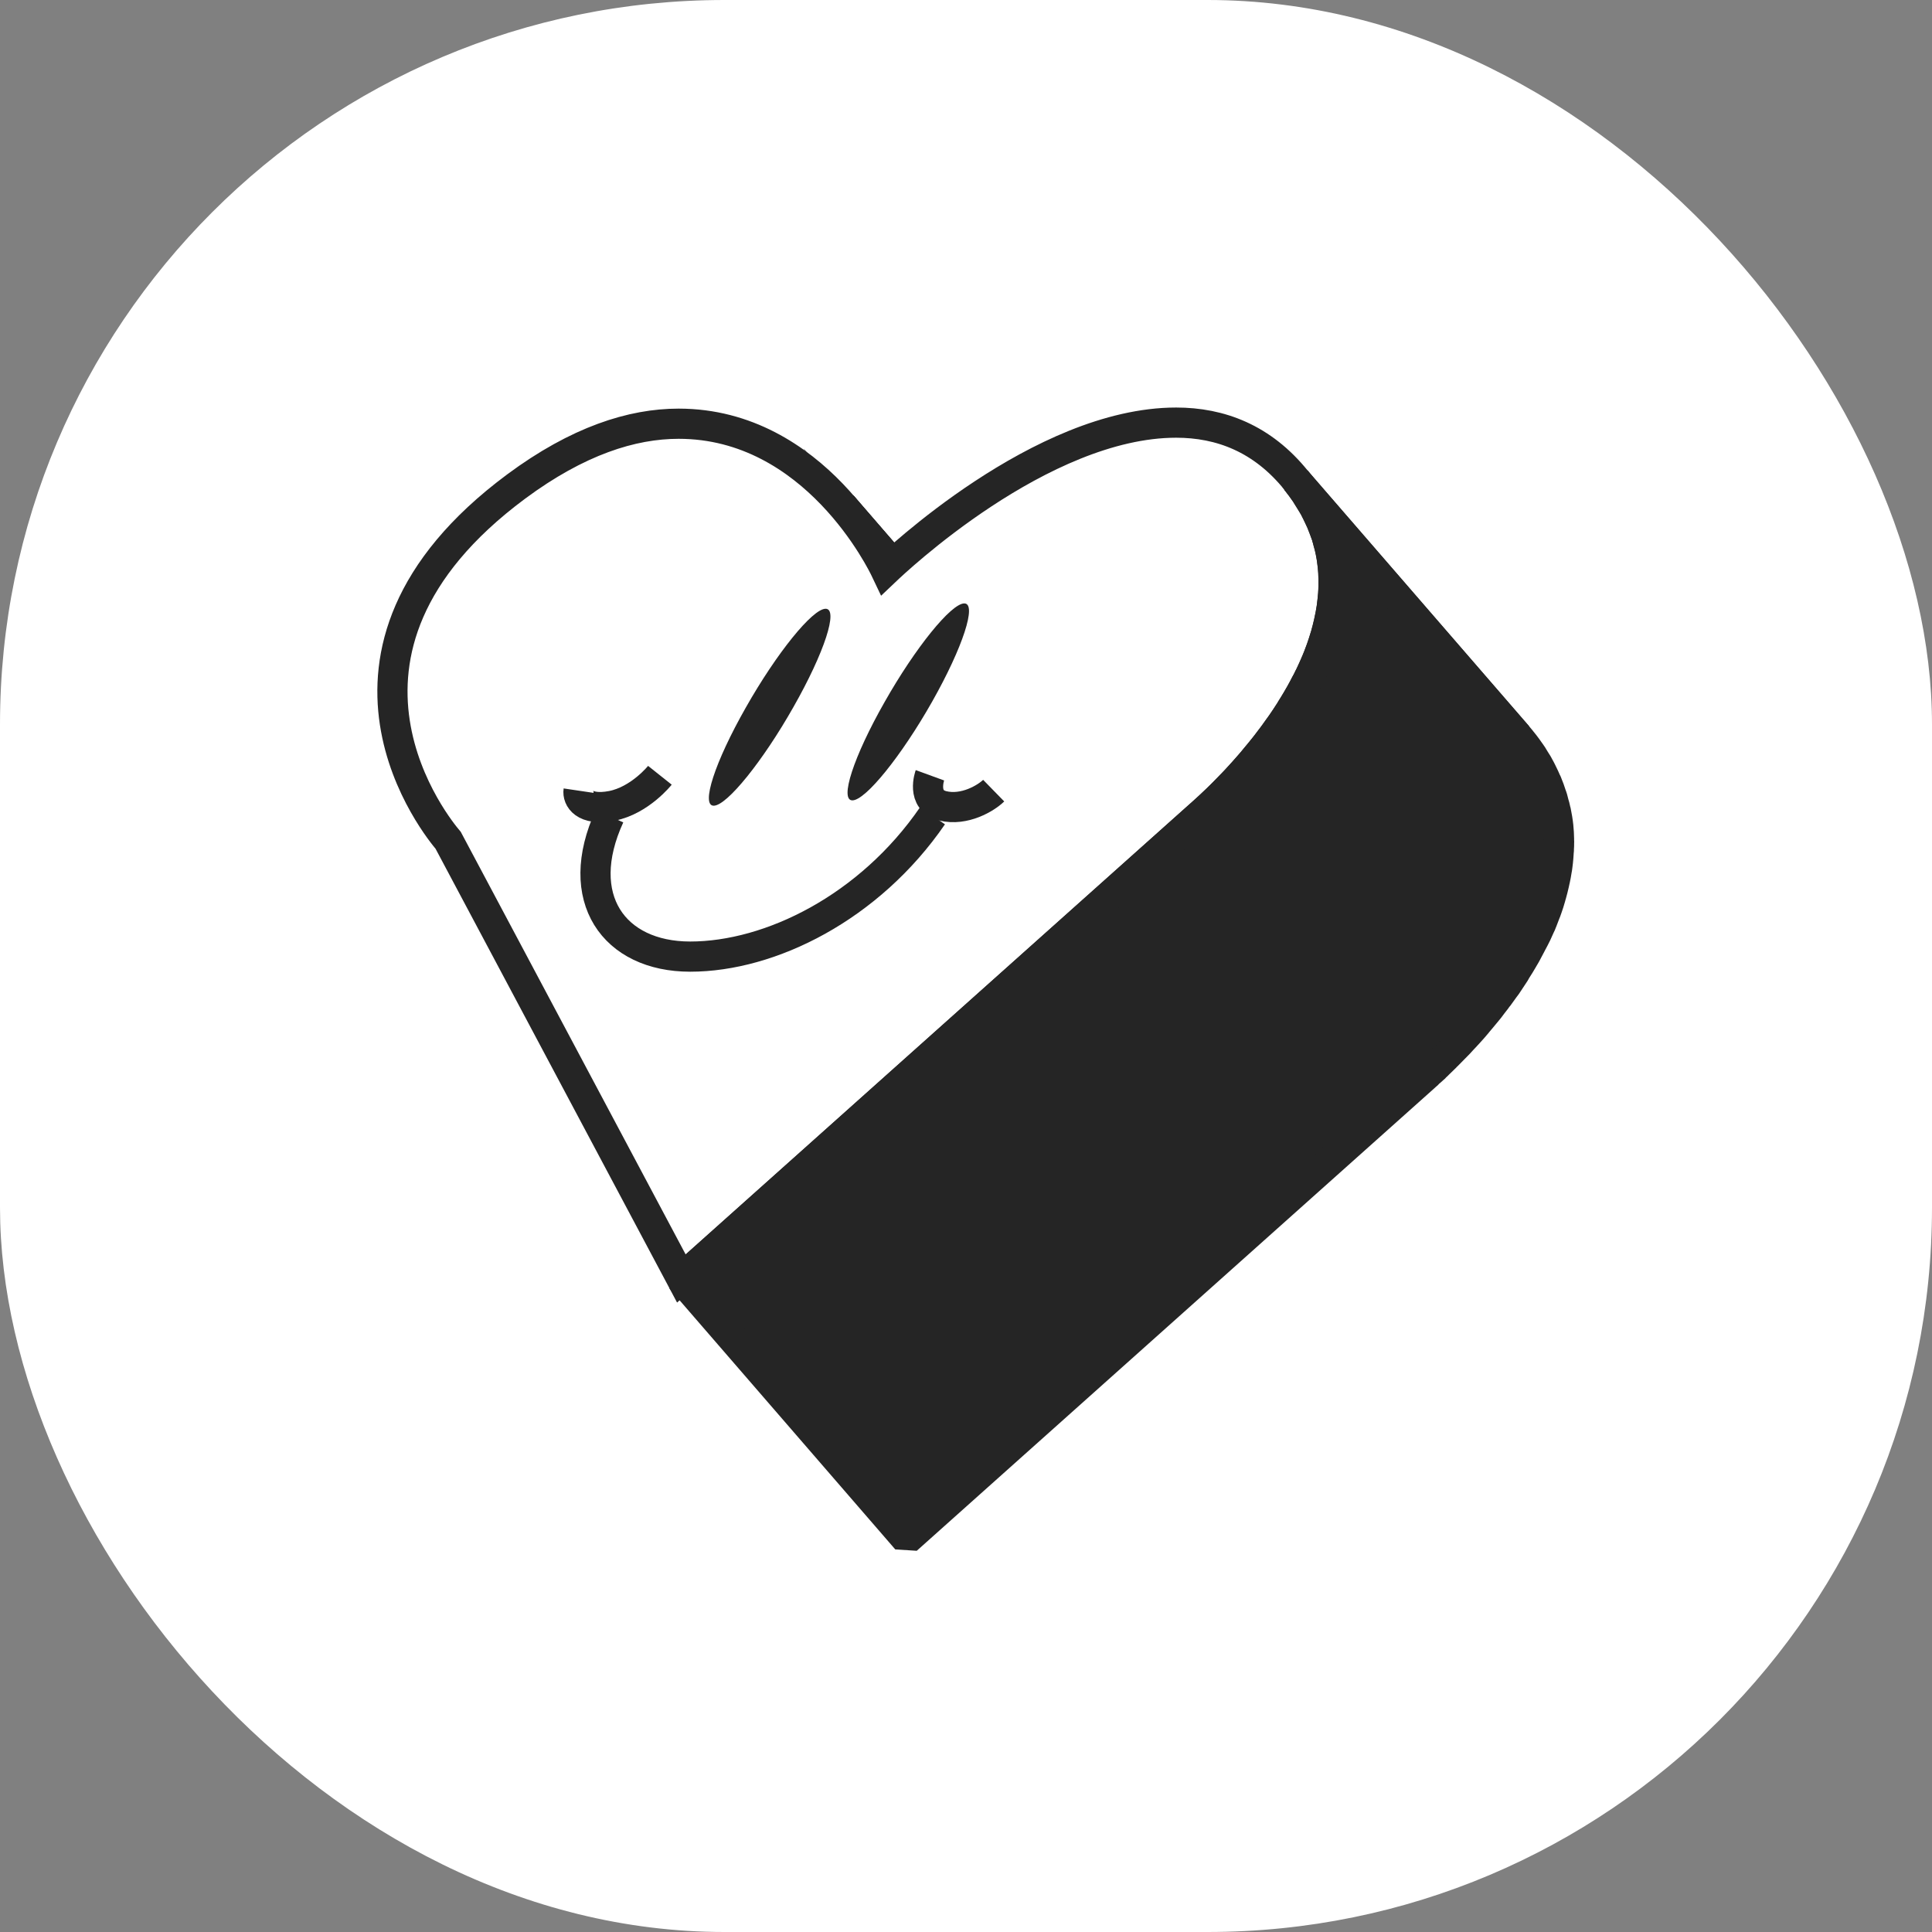 <svg width="64" height="64" viewBox="0 0 64 64" fill="none" xmlns="http://www.w3.org/2000/svg">
<rect x="0" y="0" width="64" height="64" fill="#808080" stroke="none"/>
<rect width="64" height="64" rx="24" fill="white"/>
<path d="M27.898 16.743L35.375 25.379C36.291 26.435 36.765 27.424 36.819 27.533L29.343 18.898C29.288 18.788 28.815 17.799 27.898 16.743Z" fill="white"/>
<path d="M27.898 16.743L35.375 25.379C35.454 25.47 35.527 25.555 35.599 25.646L28.123 17.01C28.05 16.919 27.977 16.834 27.898 16.743Z" fill="white" stroke="#252525" stroke-miterlimit="10"/>
<path d="M28.123 17.01L35.599 25.646C35.824 25.919 36.012 26.186 36.176 26.429L28.7 17.793C28.536 17.55 28.341 17.283 28.123 17.01Z" fill="white" stroke="#252525" stroke-miterlimit="10"/>
<path d="M28.699 17.793L36.176 26.429C36.388 26.744 36.546 27.017 36.655 27.218L29.179 18.582C29.069 18.382 28.912 18.109 28.699 17.793Z" fill="white" stroke="#252525" stroke-miterlimit="10"/>
<path d="M29.18 18.582L36.656 27.218C36.747 27.388 36.802 27.503 36.82 27.533L29.343 18.898C29.325 18.861 29.271 18.752 29.18 18.582Z" fill="white" stroke="#252525" stroke-miterlimit="10"/>
<path d="M27.898 16.743L35.375 25.379C36.291 26.435 36.765 27.424 36.819 27.533L29.343 18.898C29.288 18.788 28.815 17.799 27.898 16.743Z" stroke="#252525" stroke-miterlimit="10"/>
<path d="M38.962 14C40.425 14 41.82 14.522 42.943 15.918C46.9 20.827 40.097 26.701 39.739 27.011L22.571 42.352L14.846 27.836C14.585 27.527 9.645 21.652 17.097 16.118C19.142 14.601 20.939 14.036 22.48 14.036C27.001 14.036 29.228 18.655 29.343 18.897C29.598 18.655 34.483 14 38.962 14Z" fill="white" stroke="#252525" stroke-miterlimit="10"/>
<path d="M50.275 24.383L42.938 15.917L42.932 15.905L50.275 24.383Z" fill="white" stroke="#252525" stroke-miterlimit="10" stroke-linejoin="bevel"/>
<path d="M51.645 27.805C51.651 27.848 51.645 27.89 51.645 27.933C51.645 27.993 51.645 28.054 51.639 28.115C51.639 28.157 51.639 28.194 51.633 28.23C51.627 28.285 51.627 28.345 51.621 28.4C51.615 28.491 51.603 28.582 51.591 28.679C51.584 28.734 51.578 28.788 51.566 28.843C51.554 28.94 51.53 29.037 51.512 29.134C51.499 29.183 51.493 29.225 51.481 29.274C51.451 29.401 51.421 29.529 51.384 29.656C51.378 29.668 51.378 29.686 51.372 29.699C51.336 29.838 51.287 29.978 51.239 30.117C51.226 30.16 51.208 30.202 51.19 30.245C51.154 30.336 51.117 30.433 51.081 30.53C51.063 30.585 51.038 30.633 51.014 30.682C50.978 30.767 50.935 30.852 50.899 30.937C50.874 30.991 50.85 31.04 50.82 31.094C50.802 31.131 50.783 31.161 50.765 31.198C50.747 31.228 50.735 31.258 50.717 31.289C50.662 31.398 50.601 31.507 50.547 31.61C50.516 31.659 50.492 31.713 50.462 31.756C50.383 31.889 50.31 32.017 50.225 32.144C50.213 32.163 50.207 32.181 50.195 32.199C50.195 32.205 50.189 32.205 50.189 32.211C50.098 32.351 50.007 32.49 49.916 32.624C49.885 32.666 49.861 32.703 49.831 32.739C49.764 32.83 49.697 32.927 49.63 33.018C49.618 33.03 49.606 33.048 49.594 33.061C49.576 33.091 49.551 33.121 49.527 33.152C49.461 33.237 49.394 33.322 49.333 33.407C49.297 33.449 49.26 33.498 49.224 33.54C49.157 33.625 49.084 33.704 49.017 33.789C48.999 33.813 48.975 33.837 48.957 33.862C48.945 33.874 48.939 33.88 48.932 33.892C48.829 34.013 48.726 34.135 48.623 34.244C48.599 34.268 48.581 34.293 48.556 34.317C48.471 34.408 48.392 34.487 48.32 34.572C48.307 34.584 48.289 34.602 48.277 34.614C48.265 34.626 48.259 34.632 48.241 34.651C48.132 34.76 48.028 34.869 47.937 34.96C47.919 34.978 47.901 34.99 47.889 35.009C47.798 35.1 47.713 35.179 47.64 35.251C47.634 35.258 47.628 35.264 47.622 35.27C47.616 35.276 47.616 35.276 47.61 35.282C47.579 35.312 47.549 35.336 47.525 35.367C47.506 35.385 47.482 35.403 47.464 35.421C47.44 35.446 47.415 35.464 47.397 35.482C47.379 35.5 47.361 35.518 47.343 35.531C47.324 35.543 47.318 35.549 47.306 35.567C47.258 35.609 47.221 35.64 47.203 35.658L30.035 50.999L22.559 42.364L39.727 27.022C39.745 27.004 39.781 26.974 39.83 26.931C39.842 26.919 39.848 26.913 39.866 26.895C39.878 26.883 39.903 26.865 39.921 26.846C39.939 26.828 39.963 26.81 39.987 26.786C40.006 26.768 40.03 26.749 40.048 26.731C40.078 26.701 40.109 26.677 40.139 26.646C40.145 26.64 40.145 26.64 40.151 26.634C40.157 26.628 40.163 26.622 40.169 26.616C40.248 26.543 40.333 26.464 40.424 26.373C40.437 26.355 40.455 26.343 40.473 26.325C40.564 26.233 40.667 26.124 40.776 26.015L40.813 25.979C40.825 25.966 40.843 25.948 40.855 25.936C40.934 25.851 41.013 25.772 41.092 25.681C41.11 25.657 41.134 25.633 41.159 25.608C41.256 25.499 41.365 25.378 41.468 25.256C41.474 25.25 41.48 25.238 41.492 25.226C41.511 25.208 41.535 25.178 41.553 25.153C41.62 25.068 41.687 24.989 41.76 24.904C41.796 24.862 41.832 24.814 41.869 24.771C41.935 24.686 42.002 24.601 42.063 24.516C42.087 24.486 42.111 24.456 42.13 24.425C42.142 24.413 42.154 24.395 42.166 24.383C42.233 24.292 42.3 24.195 42.366 24.104C42.397 24.067 42.421 24.025 42.451 23.988C42.542 23.855 42.633 23.721 42.724 23.576C42.73 23.569 42.73 23.569 42.73 23.563C42.743 23.545 42.749 23.527 42.761 23.509C42.84 23.387 42.919 23.254 42.998 23.12C43.028 23.072 43.052 23.017 43.082 22.975C43.143 22.866 43.198 22.762 43.252 22.653C43.271 22.623 43.289 22.592 43.307 22.562C43.325 22.526 43.337 22.495 43.355 22.459C43.386 22.404 43.41 22.356 43.434 22.301C43.471 22.216 43.513 22.131 43.55 22.046C43.568 21.992 43.592 21.949 43.617 21.895C43.653 21.803 43.695 21.706 43.726 21.609C43.744 21.567 43.756 21.524 43.774 21.482C43.823 21.342 43.865 21.203 43.908 21.063C43.914 21.051 43.914 21.033 43.92 21.021C43.956 20.899 43.987 20.766 44.017 20.638C44.029 20.59 44.035 20.547 44.047 20.499C44.066 20.402 44.09 20.305 44.102 20.207C44.114 20.153 44.12 20.098 44.126 20.044C44.138 19.953 44.144 19.862 44.157 19.765C44.163 19.71 44.169 19.649 44.169 19.595C44.175 19.558 44.175 19.522 44.175 19.485C44.181 19.425 44.175 19.364 44.175 19.297C44.175 19.255 44.181 19.212 44.175 19.17C44.175 19.03 44.169 18.884 44.151 18.745V18.739C44.132 18.563 44.108 18.387 44.066 18.211C44.059 18.199 44.059 18.187 44.059 18.174C44.047 18.114 44.023 18.053 44.005 17.986C43.987 17.907 43.968 17.829 43.938 17.744C43.932 17.732 43.932 17.713 43.926 17.701C43.902 17.634 43.871 17.562 43.847 17.495C43.817 17.416 43.792 17.349 43.762 17.276C43.756 17.264 43.75 17.252 43.744 17.24C43.708 17.161 43.665 17.076 43.629 16.997C43.598 16.943 43.574 16.882 43.544 16.827C43.538 16.821 43.538 16.815 43.532 16.803C43.483 16.718 43.422 16.627 43.368 16.536C43.331 16.481 43.301 16.427 43.264 16.366L43.258 16.354C43.155 16.208 43.052 16.063 42.937 15.917L50.274 24.383L50.395 24.528C50.401 24.54 50.407 24.547 50.413 24.552C50.529 24.692 50.632 24.838 50.729 24.977C50.735 24.983 50.741 24.995 50.747 25.002C50.783 25.062 50.814 25.117 50.85 25.172C50.905 25.256 50.959 25.341 51.002 25.433C51.008 25.445 51.02 25.451 51.02 25.463C51.05 25.523 51.081 25.578 51.105 25.633C51.142 25.712 51.184 25.791 51.214 25.869C51.22 25.888 51.233 25.906 51.239 25.918C51.269 25.991 51.293 26.064 51.324 26.136C51.348 26.203 51.372 26.27 51.39 26.331C51.396 26.349 51.402 26.361 51.408 26.379C51.439 26.464 51.451 26.543 51.475 26.622C51.493 26.683 51.512 26.743 51.524 26.81C51.53 26.822 51.53 26.84 51.536 26.852C51.572 27.029 51.603 27.204 51.621 27.381V27.387C51.633 27.52 51.645 27.666 51.645 27.805Z" fill="#252525" stroke="#252525" stroke-miterlimit="10" stroke-linejoin="bevel"/>
<path d="M26.285 23.419C25.265 25.221 24.082 26.684 23.645 26.69C23.208 26.696 23.681 25.239 24.707 23.437C25.727 21.635 26.91 20.172 27.347 20.166C27.784 20.16 27.311 21.616 26.285 23.419Z" fill="#252525"/>
<path d="M30.879 23.242C29.859 25.044 28.676 26.507 28.239 26.513C27.802 26.519 28.275 25.063 29.301 23.26C30.32 21.458 31.504 19.995 31.941 19.989C32.371 19.983 31.898 21.44 30.879 23.242Z" fill="#252525"/>
<path d="M20.192 27.035C18.942 29.753 20.338 31.689 22.862 31.689C25.52 31.689 28.803 30.063 30.891 27.023" stroke="#252525" stroke-miterlimit="10"/>
<path d="M30.805 25.682C30.805 25.682 30.502 26.513 31.23 26.695C31.952 26.871 32.668 26.434 32.917 26.191" stroke="#252525" stroke-miterlimit="10"/>
<path d="M21.86 25.682C21.86 25.682 21.199 26.513 20.27 26.695C19.342 26.871 19.13 26.434 19.166 26.191" stroke="#252525" stroke-miterlimit="10"/>
</svg>
